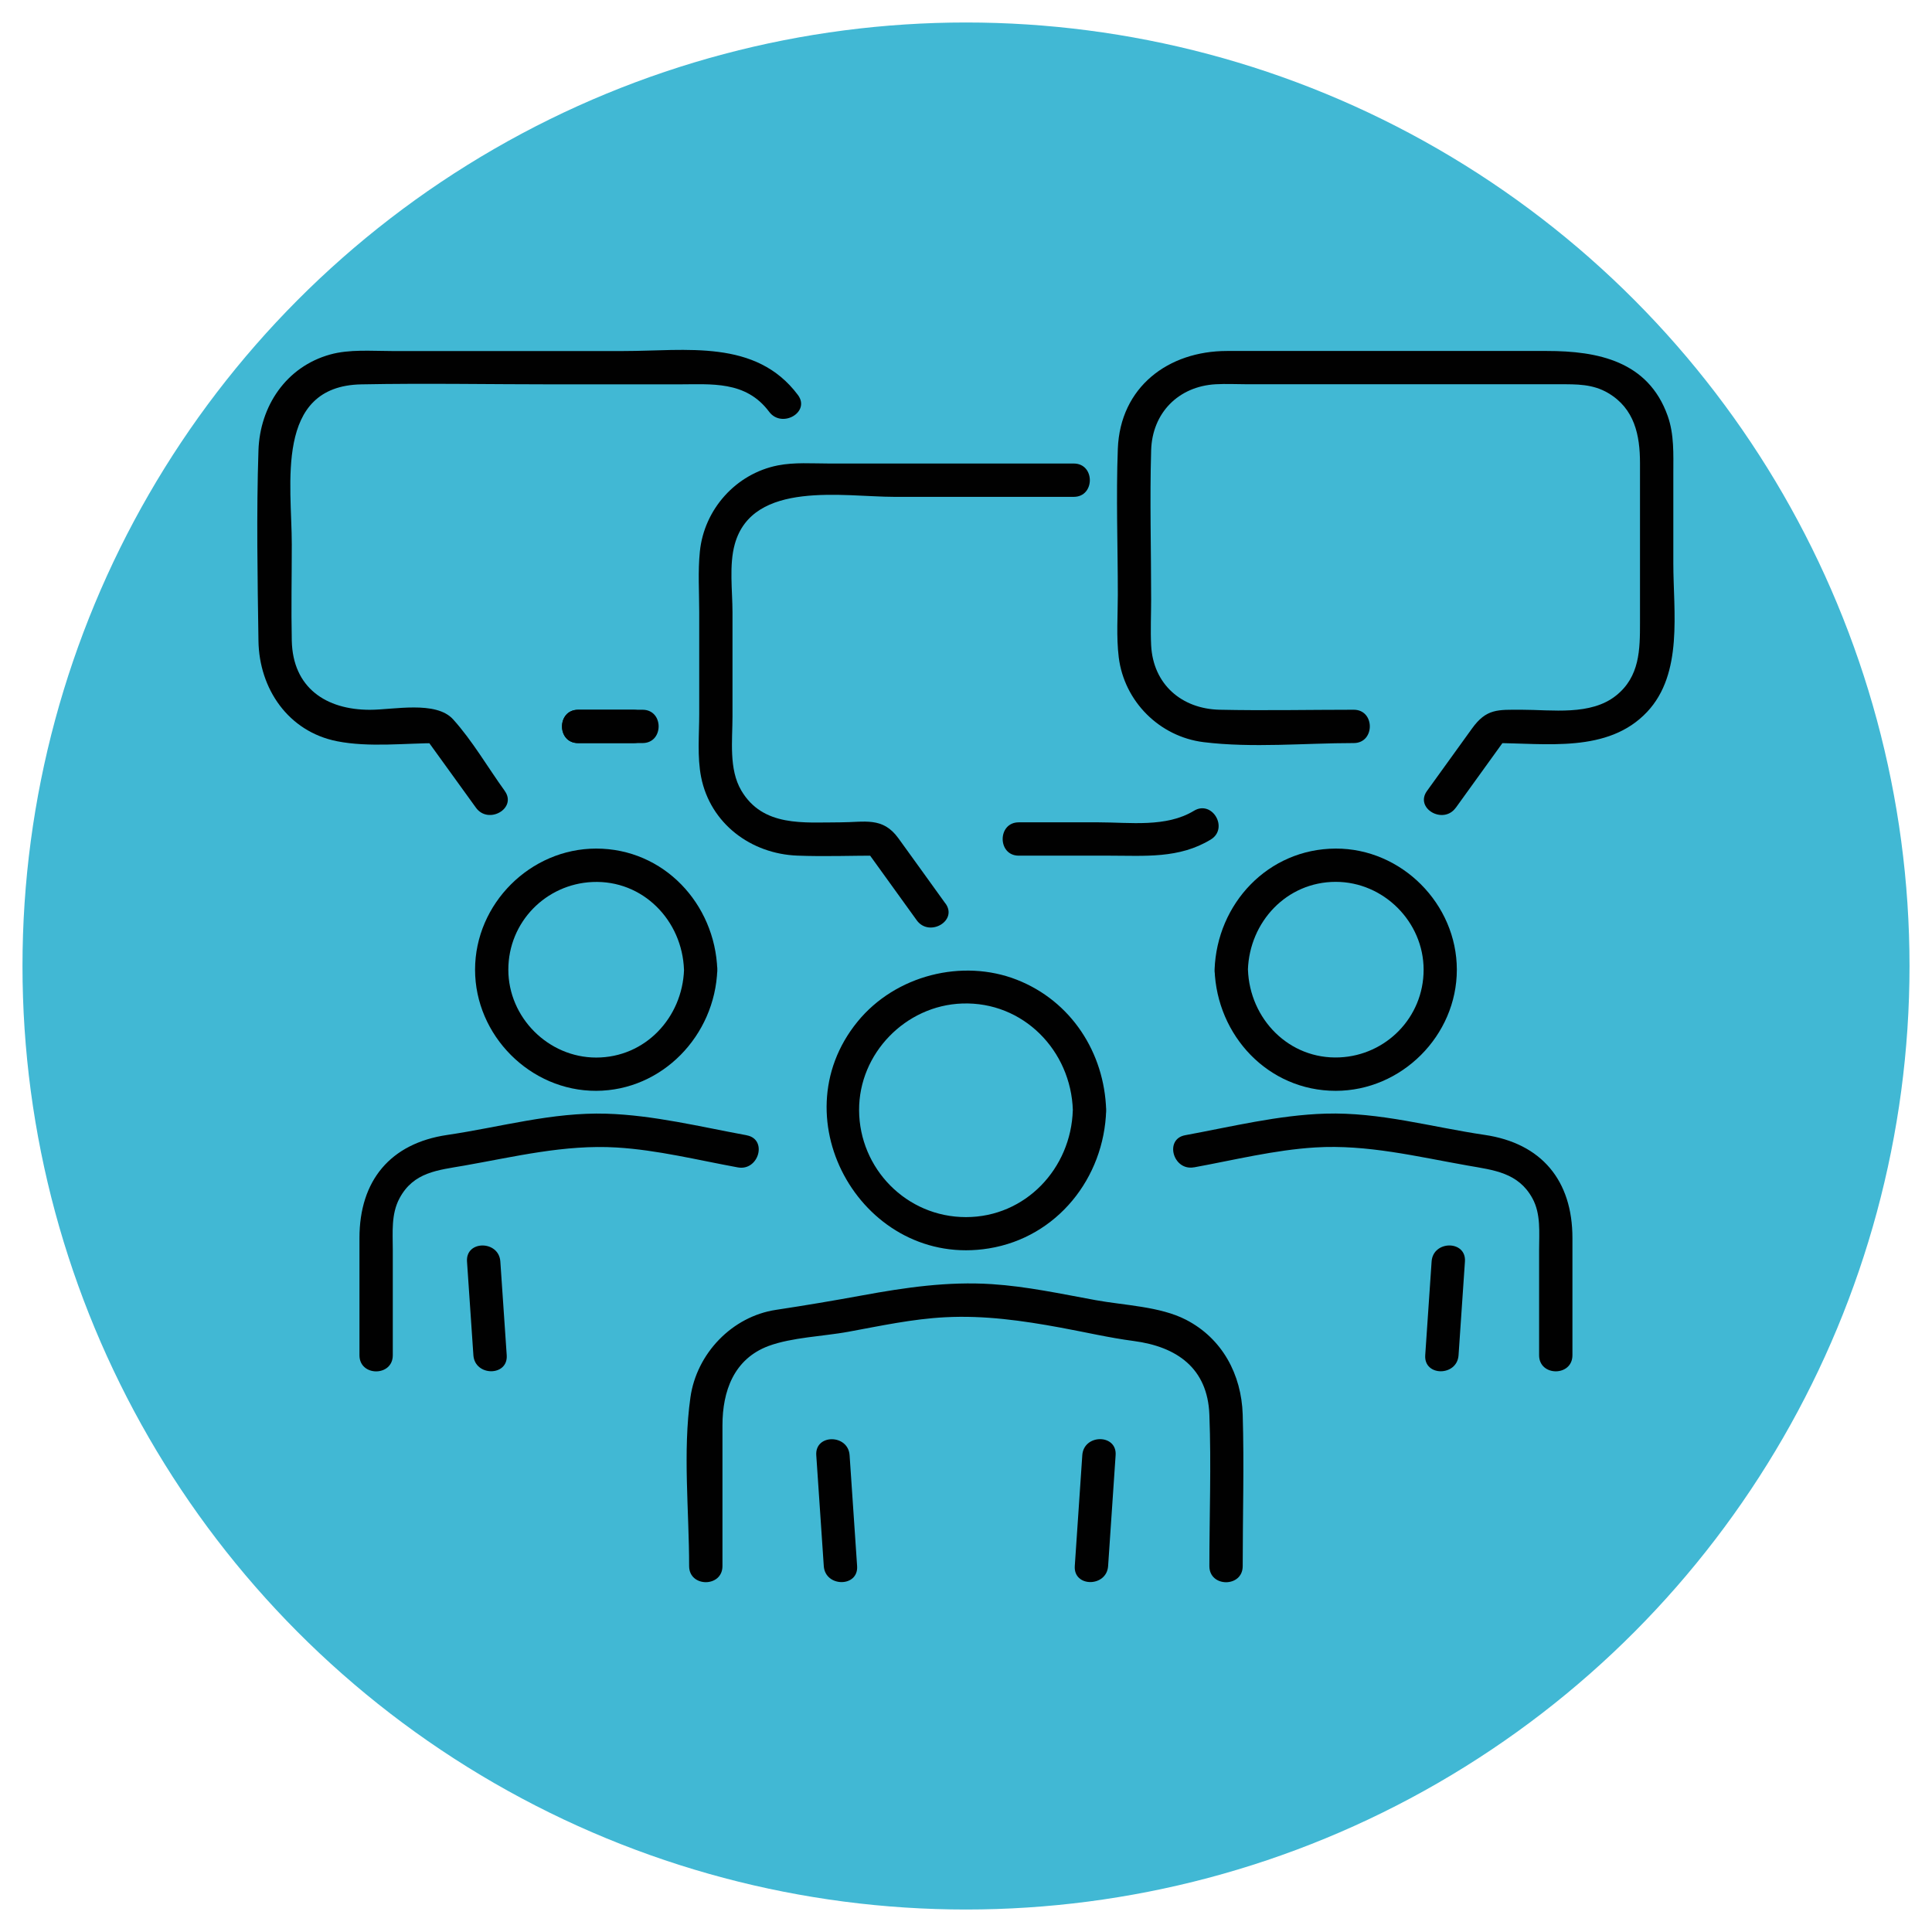 <?xml version="1.0" encoding="UTF-8"?>
<svg xmlns="http://www.w3.org/2000/svg" viewBox="0 0 360 360">
  <defs>
    <style>
      .cls-1 {
        fill: #010101;
      }

      .cls-1, .cls-2 {
        stroke-width: 0px;
      }

      .cls-2 {
        fill: #41b8d4;
      }
    </style>
  </defs>
  <g id="CIRCLES">
    <circle class="cls-2" cx="180" cy="180" r="175.81"/>
  </g>
  <g id="ICONS">
    <g>
      <g>
        <g>
          <path class="cls-1" d="M206.48,291.81c.47-6.89.94-13.77,1.4-20.66.27-3.99-5.94-3.97-6.21,0-.47,6.89-.94,13.77-1.4,20.66-.27,3.99,5.94,3.97,6.21,0h0Z"/>
          <path class="cls-1" d="M152.1,271.16c.47,6.89.94,13.77,1.4,20.66.27,3.96,6.48,3.99,6.21,0-.47-6.89-.94-13.77-1.4-20.66-.27-3.96-6.48-3.99-6.21,0h0Z"/>
          <path class="cls-1" d="M231.56,291.81c0-9.4.28-18.84,0-28.23-.23-7.46-3.8-14.18-10.58-17.67-4.84-2.49-11.5-2.67-16.85-3.65-6.4-1.17-12.81-2.56-19.32-2.98-8.18-.53-16.1.62-24.1,2.09-5.36.98-10.73,1.89-16.1,2.7-8.22,1.23-14.81,8.16-15.96,16.32-1.44,10.18-.24,21.16-.24,31.43,0,3.99,6.21,4,6.21,0v-26.23c0-6.33,2.1-12.37,8.6-14.79,4.32-1.6,10.22-1.8,14.78-2.63,6.01-1.1,12.02-2.41,18.13-2.72,7.29-.38,14.36.62,21.48,1.93,4.54.83,9.09,1.9,13.67,2.5,7.98,1.06,13.74,5.03,14.07,13.72.36,9.38,0,18.84,0,28.23,0,3.99,6.21,4,6.21,0h0Z"/>
          <path class="cls-1" d="M199.9,206.88c-.32,10.84-8.81,19.91-19.91,19.91s-19.86-9.06-19.91-19.91c-.05-10.59,8.67-19.53,19.21-19.89,11.37-.4,20.28,8.77,20.62,19.89.12,3.98,6.33,4,6.21,0-.32-10.73-6.52-20.35-16.65-24.32s-22.61-.86-29.68,7.81c-14.93,18.31,1.25,46.05,24.49,42.25,12.7-2.07,21.46-13.12,21.84-25.74.12-3.99-6.09-3.99-6.21,0Z"/>
        </g>
        <g>
          <path class="cls-1" d="M87.02,235.06c.4,5.82.79,11.65,1.19,17.47.27,3.96,6.48,3.99,6.21,0-.4-5.82-.79-11.65-1.19-17.47-.27-3.96-6.48-3.99-6.21,0h0Z"/>
          <path class="cls-1" d="M139.14,211.54c-8.61-1.58-17.38-3.75-26.15-4.02-10.13-.3-19.72,2.5-29.65,3.96-10.61,1.56-16.36,8.51-16.36,19.21v21.85c0,3.99,6.21,4,6.21,0v-19.67c0-3.22-.33-6.61,1.24-9.56,2.63-4.95,7.21-5.26,12.03-6.11,9.45-1.66,18.76-3.96,28.43-3.38,7.57.45,15.16,2.35,22.6,3.71,3.9.71,5.58-5.26,1.65-5.98h0Z"/>
          <path class="cls-1" d="M127.46,180.69c-.31,8.91-7.21,16.37-16.37,16.37-8.91,0-16.37-7.46-16.37-16.37s7.03-15.96,15.67-16.34c9.41-.42,16.74,7.17,17.06,16.34.14,3.98,6.35,4,6.21,0-.43-12.27-9.97-22.57-22.57-22.57-12.28,0-22.57,10.29-22.57,22.57,0,12.25,10.29,22.61,22.57,22.57s22.14-10.27,22.57-22.57c.14-3.99-6.07-3.99-6.21,0Z"/>
        </g>
        <g>
          <path class="cls-1" d="M266.76,235.06c-.4,5.82-.79,11.65-1.19,17.47-.27,3.99,5.94,3.97,6.21,0,.4-5.82.79-11.65,1.19-17.47.27-3.99-5.94-3.97-6.21,0h0Z"/>
          <path class="cls-1" d="M222.49,217.52c7.45-1.36,15.03-3.25,22.6-3.71,9.66-.59,18.99,1.72,28.43,3.38,4.81.85,9.4,1.29,12.03,6.11,1.59,2.91,1.24,6.36,1.24,9.56v19.67c0,3.99,6.21,4,6.21,0v-21.85c0-10.71-5.75-17.65-16.36-19.21-9.92-1.46-19.51-4.26-29.65-3.96-8.77.26-17.54,2.44-26.15,4.02-3.92.72-2.26,6.7,1.65,5.98h0Z"/>
          <path class="cls-1" d="M226.32,180.69c.43,12.27,9.97,22.57,22.57,22.57,12.28,0,22.57-10.29,22.57-22.57,0-12.25-10.29-22.61-22.57-22.57-12.61.04-22.14,10.27-22.57,22.57-.14,3.99,6.07,3.99,6.21,0,.31-8.91,7.21-16.37,16.37-16.37,8.91,0,16.37,7.46,16.37,16.37s-7.03,15.96-15.67,16.34c-9.41.42-16.74-7.17-17.06-16.34-.14-3.98-6.35-4-6.21,0Z"/>
        </g>
      </g>
      <path class="cls-1" d="M118.05,132.26h-10.33c-3.99,0-4,6.21,0,6.21h10.33c3.99,0,4-6.21,0-6.21h0Z"/>
      <path class="cls-1" d="M94.06,147.38c-3.16-4.37-6.02-9.34-9.63-13.34-3.19-3.53-11.1-1.78-15.51-1.78-8.19,0-14.36-4.12-14.55-12.87-.13-5.98,0-11.98,0-17.96,0-11.11-3.29-29.5,12.96-29.81,12.05-.23,24.13,0,36.18,0h22.73c6.33,0,12.71-.73,17.08,5.11,2.36,3.16,7.75.07,5.36-3.13-7.84-10.49-20.9-8.19-32.45-8.19h-43.29c-3.72,0-7.81-.36-11.43.65-8.19,2.28-13.08,9.62-13.35,17.87-.39,11.78-.17,23.68,0,35.47.13,8.93,5.54,16.92,14.65,18.72,5.98,1.18,12.69.35,18.75.35l-2.68-1.54c3.27,4.53,6.54,9.06,9.81,13.58,2.32,3.21,7.7.11,5.36-3.13h0Z"/>
      <path class="cls-1" d="M222.47,151.08c-5.17,3.14-11.91,2.15-17.73,2.15h-14.91c-3.99,0-4,6.21,0,6.21h16.89c6.61,0,12.97.59,18.88-3,3.41-2.07.29-7.44-3.13-5.36h0Z"/>
      <path class="cls-1" d="M176.17,168.36c-2.93-4.06-5.84-8.13-8.78-12.18s-6.29-2.95-10.81-2.95c-6.79,0-14.41.92-18.45-5.93-2.35-3.99-1.64-9.34-1.64-13.8v-19.42c0-3.98-.66-8.8.43-12.7,3.34-11.97,20.36-8.8,29.72-8.8h33.44c3.99,0,4-6.21,0-6.21h-45.56c-3.14,0-6.48-.26-9.58.35-7.8,1.54-13.73,8.17-14.53,16.05-.38,3.72-.12,7.57-.12,11.3v18.99c0,3.81-.39,7.95.35,11.72,1.72,8.69,9.3,14.32,17.92,14.65,5.03.2,10.1,0,15.14,0l-2.68-1.54c3.27,4.53,6.54,9.06,9.8,13.59,2.32,3.21,7.7.11,5.36-3.13h0Z"/>
      <path class="cls-1" d="M119.73,132.25h-12.01c-3.99,0-4,6.21,0,6.21h12.01c3.99,0,4-6.21,0-6.21h0Z"/>
      <path class="cls-1" d="M271.27,150.51c3.27-4.53,6.54-9.06,9.8-13.59l-2.68,1.54c9.62,0,21.22,1.95,28.52-5.8,6.76-7.19,4.89-18.64,4.89-27.68v-16.76c0-3.62.18-7.24-1.05-10.72-3.63-10.23-13.04-12.1-22.49-12.1h-59.63c-10.94,0-19.9,6.71-20.34,18.23-.34,9.02,0,18.11,0,27.13,0,3.86-.3,7.87.17,11.71,1.02,8.23,7.59,14.8,15.82,15.82,9.11,1.12,18.79.17,27.97.17,3.99,0,4-6.21,0-6.21-8.32,0-16.66.18-24.97,0-7.1-.15-12.41-4.74-12.78-12-.14-2.85,0-5.75,0-8.6,0-9.23-.27-18.51,0-27.74.2-6.98,5.09-11.92,12.03-12.31,1.96-.11,3.95,0,5.91,0h58.17c3.16,0,6.18-.06,9.05,1.64,4.92,2.9,5.93,7.85,5.93,13.06v29.68c0,5.07-.03,10.09-4.46,13.63-4.74,3.78-11.91,2.64-17.58,2.64-4.48,0-6.57-.24-9.27,3.51-2.79,3.87-5.59,7.74-8.38,11.62-2.34,3.24,3.04,6.35,5.36,3.13h0Z"/>
    </g>
  </g>
</svg>